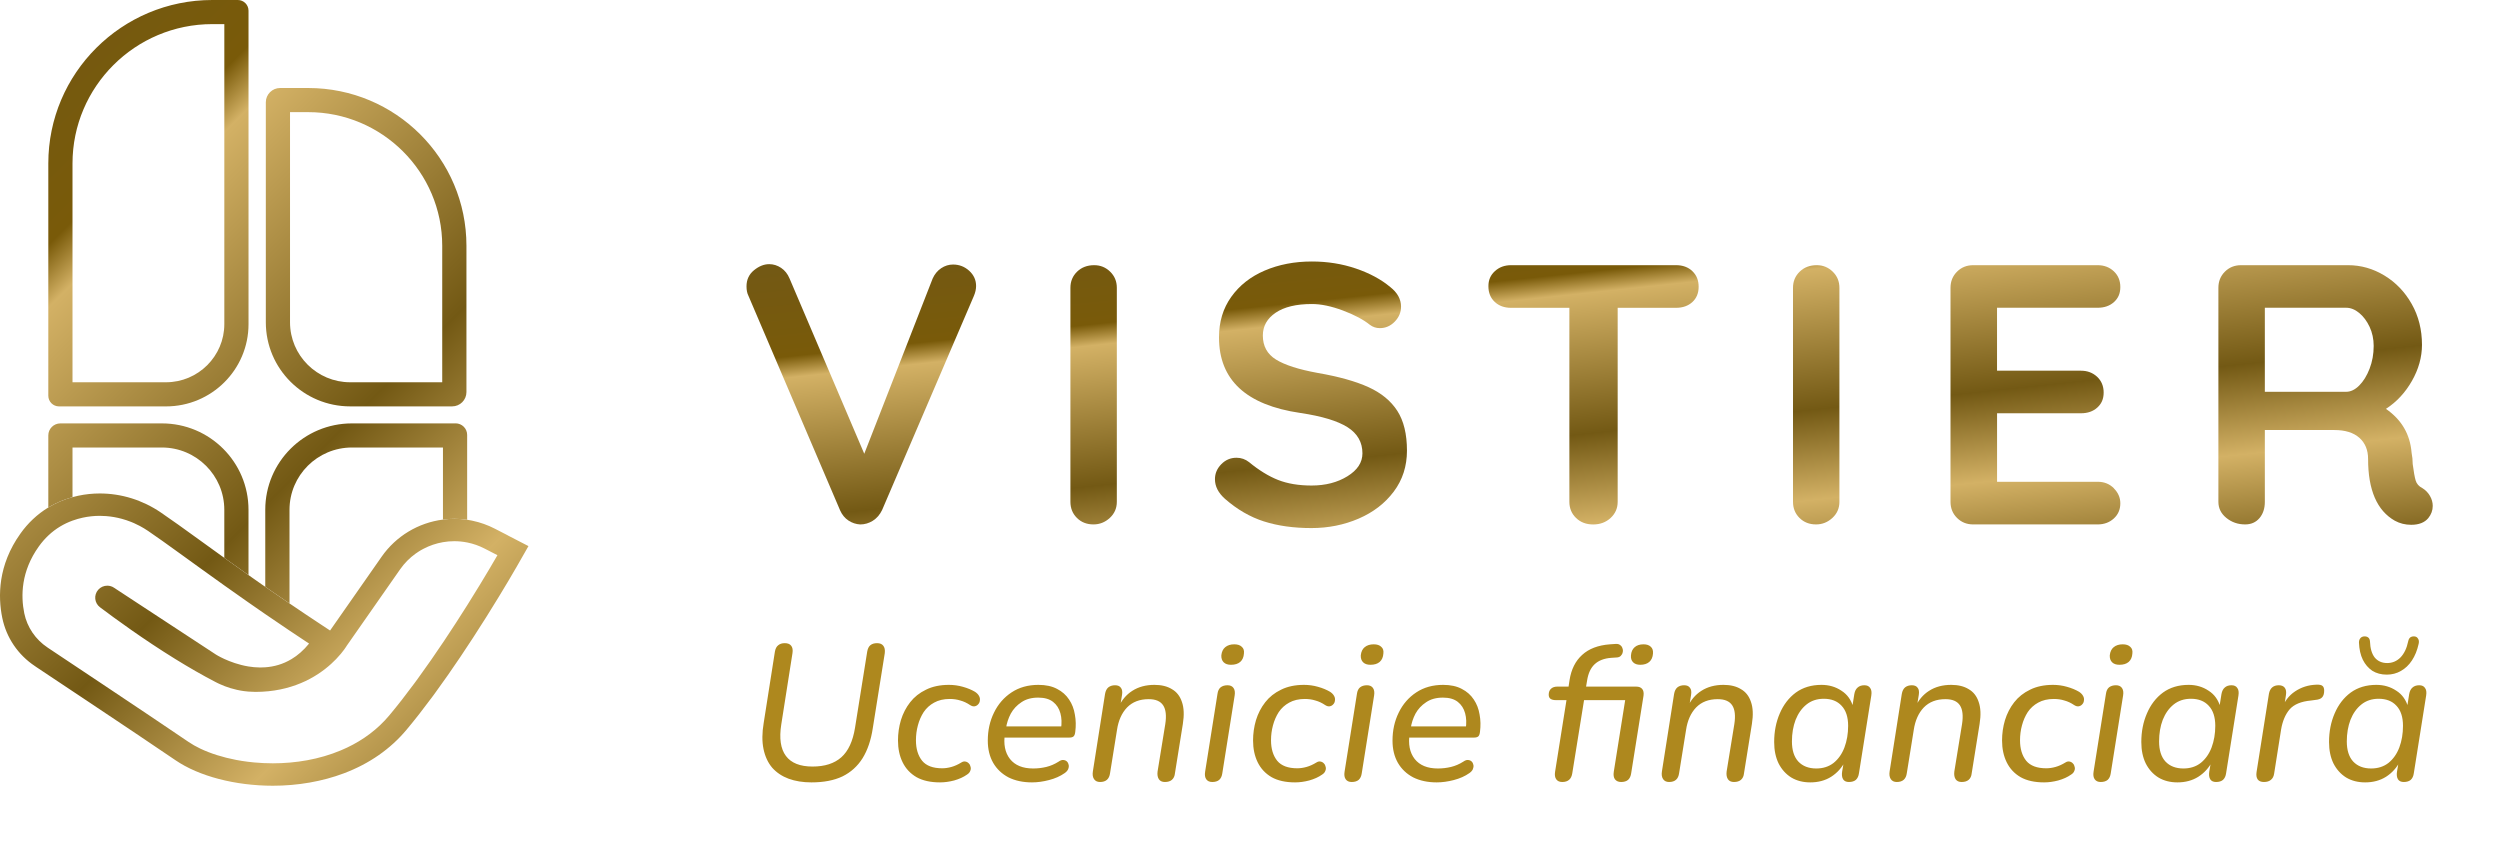 <svg xmlns="http://www.w3.org/2000/svg" width="1422" height="480" viewBox="0 0 1422 480" fill="none"><path d="M127.595 13.716V184.352C127.595 202.595 112.707 217.434 94.403 217.434H41.241V92.975C41.241 49.276 76.907 13.716 120.763 13.716H127.595ZM135.26 0H120.763C69.242 0 27.479 41.625 27.479 92.975V225.085C27.479 228.441 30.209 231.162 33.576 231.162H94.403C120.335 231.162 141.357 210.21 141.357 184.364V6.077C141.357 2.721 138.627 0 135.26 0Z" fill="url(#paint0_linear_580_5453)"></path><path d="M175.272 63.785C217.329 63.785 251.538 97.893 251.538 139.798V217.434H199.184C180.317 217.434 164.963 202.131 164.963 183.326V63.785H175.272ZM175.272 50.057H159.343C154.85 50.057 151.201 53.693 151.201 58.172V183.314C151.201 209.734 172.689 231.15 199.197 231.15H257.17C261.664 231.15 265.312 227.514 265.312 223.035V139.798C265.312 90.242 225.006 50.057 175.272 50.057Z" fill="url(#paint1_linear_580_5453)"></path><path d="M92.076 240.827H34.323C30.552 240.827 27.479 243.89 27.479 247.649V288.651C31.703 286.088 36.294 284.111 41.241 282.769V254.543H92.064C111.654 254.543 127.583 270.42 127.583 289.945V317.304C131.905 320.403 136.497 323.686 141.345 327.103V289.945C141.345 262.817 119.294 240.827 92.076 240.827Z" fill="url(#paint2_linear_580_5453)"></path><path d="M259.105 240.827H200.164C172.946 240.827 150.883 262.817 150.883 289.945V333.778C152.254 334.73 153.638 335.682 155.058 336.658C155.731 337.134 156.393 337.585 157.078 338.049L158.156 338.781C160.372 340.294 162.527 341.783 164.669 343.235V289.945C164.669 270.42 180.611 254.543 200.188 254.543H251.955V295.534C254.085 295.253 256.24 295.106 258.419 295.106C260.856 295.106 263.304 295.277 265.717 295.631V247.368C265.717 243.744 262.766 240.803 259.129 240.803L259.105 240.827Z" fill="url(#paint3_linear_580_5453)"></path><path d="M288.82 304.503L281.499 300.732C277.446 298.645 273.136 297.108 268.692 296.18C268.41 296.107 268.153 296.058 267.92 296.022C267.186 295.887 266.451 295.753 265.692 295.643C263.28 295.289 260.831 295.119 258.395 295.119C256.215 295.119 254.06 295.253 251.93 295.546C237.96 297.34 225.263 304.93 217.109 316.608L187.749 358.635L182.876 355.426C176.974 351.546 170.987 347.531 164.669 343.235C162.527 341.783 160.372 340.294 158.156 338.781L157.078 338.049C156.393 337.585 155.731 337.134 155.058 336.658C153.638 335.682 152.254 334.73 150.883 333.778C150.148 333.265 149.401 332.753 148.679 332.253C146.181 330.507 143.733 328.787 141.345 327.103C136.497 323.686 131.905 320.403 127.583 317.304C122.6 313.728 118.009 310.409 113.846 307.395C104.602 300.72 97.305 295.436 91.452 291.482C81.045 284.416 69.046 280.682 56.754 280.682C52.615 280.682 48.477 281.122 44.449 281.988C43.359 282.22 42.282 282.476 41.228 282.781C36.282 284.124 31.691 286.088 27.467 288.663C24.32 290.567 21.394 292.812 18.676 295.375C16.117 297.791 13.766 300.488 11.684 303.417C-1.306 321.55 -1.147 339.501 1.277 351.375C3.591 362.662 10.191 372.437 19.9 378.893C20.023 378.966 20.12 379.039 20.206 379.1L20.292 379.161L20.365 379.222C28.177 384.408 39.661 392.06 51.085 399.687C66.842 410.193 88.085 424.41 99.912 432.476C113.172 441.519 133.828 446.925 155.168 446.925C169.383 446.925 183.353 444.484 195.572 439.871C210.044 434.416 222.055 426.057 231.25 415.062C236.013 409.376 240.972 403.018 246.041 396.16C246.653 395.33 247.265 394.488 247.877 393.646C256.938 381.223 266.537 366.958 276.417 351.253C276.54 351.045 276.675 350.85 276.797 350.655C287.021 334.364 293.742 322.624 294.012 322.136L300.586 310.617L288.771 304.515L288.82 304.503ZM265.912 344.004C265.839 344.126 265.778 344.224 265.692 344.346C257.844 356.817 247.975 371.851 237.556 386.141C236.956 386.959 236.356 387.776 235.756 388.594C231.042 394.988 226.231 401.175 221.456 406.886C214.734 414.928 206.469 420.932 197.421 425.228C196.246 425.801 195.046 426.326 193.834 426.826C181.566 431.976 168.085 434.172 155.18 434.172C151.556 434.172 147.969 434.002 144.479 433.672C143.316 433.55 142.165 433.428 141.027 433.294C139.888 433.147 138.75 432.989 137.648 432.818C136.521 432.647 135.419 432.44 134.33 432.244C126.677 430.78 119.711 428.571 113.907 425.801C112.67 425.203 111.483 424.581 110.356 423.946C109.23 423.312 108.165 422.641 107.161 421.957C96.043 414.379 76.246 401.127 58.223 389.094C46.126 381.016 34.825 373.487 27.479 368.605C27.32 368.496 27.16 368.386 27.014 368.288C20.231 363.773 15.443 356.793 13.803 348.824C11.783 338.903 11.954 324.955 22.092 310.8C23.769 308.444 25.581 306.394 27.467 304.613C31.752 300.549 36.478 297.864 41.228 296.131C43.2 295.411 45.171 294.862 47.13 294.435C50.326 293.752 53.546 293.41 56.741 293.41C57.966 293.41 59.166 293.459 60.378 293.557C63.402 293.788 66.401 294.313 69.34 295.119C71.091 295.595 72.829 296.18 74.531 296.851C75.094 297.071 75.658 297.315 76.221 297.559C77.335 298.047 78.437 298.584 79.514 299.158C81.143 300.024 82.722 300.976 84.253 302.013C93.925 308.566 108.508 319.415 127.571 332.985C131.93 336.084 136.521 339.33 141.333 342.686C143.427 344.15 145.557 345.627 147.736 347.128C148.765 347.848 149.806 348.556 150.858 349.288C155.278 352.327 159.87 355.438 164.62 358.635C168.245 361.064 171.979 363.541 175.799 366.067C172.652 369.936 169.297 372.815 165.845 374.878C160.898 377.867 155.768 379.222 150.846 379.564C149.94 379.637 149.034 379.661 148.128 379.661H147.749C145.52 379.637 143.378 379.429 141.321 379.088C135.725 378.173 130.877 376.33 127.559 374.805C124.62 373.45 122.869 372.339 122.869 372.339L64.896 334.327C63.72 333.522 62.373 333.131 61.027 333.131C59.104 333.131 57.207 333.924 55.86 335.462C53.24 338.452 53.693 343.016 56.876 345.407C65.165 351.655 81.412 363.553 99.729 374.866C107.173 379.466 114.972 383.993 122.71 387.996C123.102 388.203 123.494 388.399 123.886 388.582C124.228 388.753 124.584 388.911 124.926 389.07C126.91 389.985 128.967 390.766 131.048 391.401C132.309 391.779 133.57 392.121 134.856 392.401C136.129 392.682 137.427 392.926 138.725 393.097C139.594 393.219 140.451 393.317 141.333 393.378C142.643 393.487 143.965 393.548 145.288 393.548H145.349C155.536 393.548 164.069 391.51 171.085 388.582C172.909 387.825 174.648 387.008 176.264 386.129C182.876 382.602 187.798 378.404 191.214 374.853C195.328 370.594 197.225 367.3 197.225 367.3L227.565 323.869C230.051 320.306 233.05 317.304 236.417 314.888C237.03 314.448 237.654 314.021 238.291 313.631C238.609 313.423 238.927 313.228 239.246 313.045C239.784 312.728 240.323 312.423 240.874 312.154C244.339 310.336 248.073 309.067 251.918 308.396C254.036 308.017 256.203 307.834 258.383 307.834C260.819 307.834 263.268 308.066 265.692 308.554C265.765 308.554 265.839 308.579 265.912 308.591C269.23 309.262 272.487 310.409 275.622 312.02L282.943 315.791C282.943 315.791 276.173 327.664 265.925 343.98L265.912 344.004Z" fill="url(#paint4_linear_580_5453)"></path><path d="M551.285 154.02C553.896 156.408 555.201 159.282 555.201 162.66C555.201 164.486 554.772 166.388 553.935 168.35L501.743 290.094C500.477 292.754 498.704 294.793 496.464 296.21C494.204 297.608 491.808 298.308 489.275 298.308C486.879 298.172 484.658 297.434 482.612 296.094C480.567 294.754 478.989 292.832 477.859 290.308L425.667 168.155C424.966 166.757 424.615 164.99 424.615 162.893C424.615 159.107 426.018 156.039 428.843 153.729C431.668 151.418 434.551 150.253 437.512 150.253C439.908 150.253 442.168 150.952 444.272 152.35C446.376 153.748 448.013 155.787 449.123 158.466L491.593 258.095L530.479 158.466C531.609 155.942 533.226 153.981 535.33 152.564C537.434 151.165 539.693 150.466 542.09 150.466C545.616 150.466 548.674 151.651 551.285 154.02Z" fill="url(#paint5_linear_580_5453)"></path><path d="M631.257 294.599C628.588 297.065 625.471 298.288 621.965 298.288C618.166 298.288 615.029 297.065 612.555 294.599C610.081 292.152 608.853 289.084 608.853 285.434V163.689C608.853 160.039 610.12 156.991 612.652 154.525C615.185 152.078 618.419 150.835 622.374 150.835C625.9 150.835 628.919 152.059 631.452 154.525C633.985 156.991 635.251 160.039 635.251 163.689V285.434C635.251 289.084 633.926 292.133 631.257 294.599Z" fill="url(#paint6_linear_580_5453)"></path><path d="M718.964 296.599C711.074 294.075 703.671 289.783 696.774 283.745C692.975 280.366 691.066 276.658 691.066 272.58C691.066 269.357 692.254 266.502 694.651 264.056C697.047 261.609 699.93 260.367 703.32 260.367C705.989 260.367 708.385 261.202 710.509 262.891C716.139 267.532 721.633 270.891 726.99 273.007C732.348 275.104 738.679 276.172 746.004 276.172C753.894 276.172 760.693 274.425 766.402 270.91C772.11 267.396 774.954 263.046 774.954 257.862C774.954 251.551 772.129 246.6 766.499 243.008C760.869 239.435 751.927 236.717 739.653 234.892C708.794 230.406 693.365 216.077 693.365 191.922C693.365 183.068 695.683 175.378 700.339 168.854C704.995 162.33 711.327 157.34 719.353 153.903C727.38 150.466 736.322 148.738 746.199 148.738C755.083 148.738 763.421 150.078 771.233 152.738C779.045 155.398 785.572 158.913 790.773 163.262C794.864 166.485 796.91 170.214 796.91 174.427C796.91 177.65 795.702 180.504 793.325 182.951C790.929 185.417 788.104 186.64 784.87 186.64C782.766 186.64 780.857 186.019 779.162 184.738C775.499 181.786 770.395 179.087 763.849 176.621C757.304 174.175 751.42 172.932 746.199 172.932C737.315 172.932 730.458 174.582 725.587 177.883C720.737 181.184 718.301 185.495 718.301 190.834C718.301 196.873 720.795 201.436 725.802 204.523C730.809 207.611 738.66 210.135 749.355 212.096C761.473 214.193 771.155 216.911 778.402 220.212C785.649 223.513 791.124 227.999 794.786 233.688C798.449 239.377 800.28 246.93 800.28 256.328C800.28 265.182 797.787 272.93 792.78 279.609C787.773 286.288 781.13 291.395 772.811 294.987C764.492 298.56 755.55 300.366 745.965 300.366C735.815 300.366 726.815 299.104 718.925 296.579L718.964 296.599Z" fill="url(#paint7_linear_580_5453)"></path><path d="M962.601 154.233C964.998 156.486 966.186 159.437 966.186 163.088C966.186 166.738 964.978 169.65 962.601 171.825C960.205 174 957.108 175.087 953.309 175.087H920.131V285.453C920.131 289.104 918.787 292.152 916.118 294.618C913.449 297.084 910.137 298.308 906.183 298.308C902.228 298.308 898.994 297.084 896.461 294.618C893.929 292.172 892.662 289.104 892.662 285.453V175.087H859.485C855.686 175.087 852.588 173.961 850.192 171.709C847.796 169.456 846.608 166.524 846.608 162.854C846.608 159.185 847.835 156.466 850.309 154.214C852.764 151.962 855.842 150.835 859.504 150.835H953.328C957.127 150.835 960.225 151.962 962.621 154.214L962.601 154.233Z" fill="url(#paint8_linear_580_5453)"></path><path d="M1042.26 294.599C1039.59 297.065 1036.48 298.288 1032.97 298.288C1029.17 298.288 1026.03 297.065 1023.56 294.599C1021.09 292.152 1019.86 289.084 1019.86 285.434V163.689C1019.86 160.039 1021.12 156.991 1023.66 154.525C1026.19 152.078 1029.42 150.835 1033.38 150.835C1036.9 150.835 1039.92 152.059 1042.46 154.525C1044.99 156.991 1046.26 160.039 1046.26 163.689V285.434C1046.26 289.084 1044.93 292.133 1042.26 294.599Z" fill="url(#paint9_linear_580_5453)"></path><path d="M1202.34 277.745C1204.8 280.211 1206.04 283.046 1206.04 286.269C1206.04 289.783 1204.82 292.657 1202.34 294.91C1199.87 297.162 1196.81 298.288 1193.15 298.288H1122.35C1118.69 298.288 1115.63 297.065 1113.16 294.599C1110.68 292.152 1109.45 289.084 1109.45 285.434V163.689C1109.45 160.039 1110.68 156.991 1113.16 154.525C1115.63 152.059 1118.69 150.835 1122.35 150.835H1193.15C1196.81 150.835 1199.87 152 1202.34 154.311C1204.8 156.622 1206.04 159.612 1206.04 163.262C1206.04 166.913 1204.84 169.612 1202.46 171.786C1200.06 173.961 1196.97 175.048 1193.17 175.048H1135.91V210.853H1183.66C1187.32 210.853 1190.38 212.018 1192.86 214.329C1195.31 216.64 1196.56 219.63 1196.56 223.28C1196.56 226.931 1195.35 229.63 1192.97 231.804C1190.58 233.979 1187.48 235.066 1183.68 235.066H1135.93V274.036H1193.19C1196.85 274.036 1199.91 275.26 1202.38 277.726L1202.34 277.745Z" fill="url(#paint10_linear_580_5453)"></path><path d="M1382.16 282.075C1383.21 283.9 1383.74 285.803 1383.74 287.764C1383.74 290.288 1382.9 292.599 1381.2 294.715C1379.1 297.24 1375.85 298.502 1371.48 298.502C1368.09 298.502 1365 297.725 1362.19 296.191C1352.04 290.444 1346.97 278.716 1346.97 261.027C1346.97 255.978 1345.32 251.979 1342.01 249.027C1338.69 246.076 1333.94 244.6 1327.75 244.6H1288.24V285.453C1288.24 289.24 1287.2 292.327 1285.18 294.715C1283.13 297.104 1280.43 298.288 1277.04 298.288C1272.94 298.288 1269.4 297.065 1266.36 294.599C1263.32 292.152 1261.82 289.084 1261.82 285.434V163.689C1261.82 160.039 1263.05 156.991 1265.52 154.525C1268 152.059 1271.05 150.835 1274.72 150.835H1335.58C1342.9 150.835 1349.8 152.796 1356.29 156.738C1362.77 160.68 1367.94 166.078 1371.81 172.951C1375.69 179.825 1377.62 187.553 1377.62 196.116C1377.62 203.145 1375.71 209.98 1371.91 216.659C1368.11 223.339 1363.18 228.639 1357.12 232.562C1366.01 238.736 1370.86 247.027 1371.7 257.415C1372.13 259.668 1372.34 261.842 1372.34 263.939C1372.9 268.289 1373.47 271.415 1374.03 273.318C1374.6 275.221 1375.87 276.658 1377.83 277.628C1379.66 278.755 1381.11 280.25 1382.16 282.075ZM1341.91 219.3C1344.31 216.911 1346.27 213.727 1347.83 209.708C1349.37 205.708 1350.15 201.397 1350.15 196.757C1350.15 192.834 1349.37 189.203 1347.83 185.903C1346.27 182.602 1344.31 179.98 1341.91 178C1339.51 176.039 1337.06 175.048 1334.51 175.048H1288.24V222.853H1334.51C1337.04 222.853 1339.51 221.688 1341.91 219.3Z" fill="url(#paint11_linear_580_5453)"></path><path d="M461.52 445.02C456.687 445.02 452.367 444.324 448.559 442.933C444.825 441.542 441.713 439.455 439.223 436.672C436.807 433.817 435.159 430.265 434.281 426.018C433.402 421.771 433.439 416.829 434.391 411.191L440.761 370.661C441.054 368.977 441.676 367.769 442.628 367.037C443.58 366.231 444.825 365.829 446.363 365.829C448.047 365.829 449.255 366.305 449.987 367.257C450.793 368.208 451.049 369.636 450.756 371.54L444.386 412.069C443.141 419.977 444.019 425.945 447.022 429.972C450.024 434 455.076 436.013 462.179 436.013C469.135 436.013 474.59 434.256 478.544 430.741C482.498 427.226 485.098 421.625 486.342 413.936L493.262 370.661C493.555 368.977 494.141 367.769 495.019 367.037C495.971 366.231 497.253 365.829 498.864 365.829C500.475 365.829 501.646 366.305 502.378 367.257C503.184 368.208 503.477 369.636 503.257 371.54L496.447 414.156C495.422 420.966 493.482 426.677 490.626 431.29C487.77 435.83 483.963 439.272 479.203 441.615C474.444 443.885 468.549 445.02 461.52 445.02ZM534.719 445.02C529.3 445.02 524.834 444.031 521.319 442.054C517.804 440.004 515.168 437.185 513.411 433.597C511.653 430.009 510.775 425.872 510.775 421.186C510.775 417.232 511.324 413.387 512.422 409.653C513.594 405.845 515.351 402.44 517.694 399.438C520.038 396.436 523.04 394.056 526.701 392.299C530.362 390.468 534.719 389.553 539.771 389.553C542.48 389.553 545.117 389.919 547.679 390.651C550.315 391.384 552.622 392.336 554.599 393.507C555.697 394.239 556.466 395.045 556.905 395.924C557.345 396.729 557.491 397.571 557.345 398.45C557.272 399.328 556.942 400.061 556.356 400.646C555.844 401.232 555.185 401.598 554.379 401.745C553.647 401.891 552.805 401.672 551.853 401.086C550.022 399.841 548.155 398.962 546.251 398.45C544.421 397.864 542.407 397.571 540.211 397.571C536.769 397.571 533.804 398.267 531.314 399.658C528.898 400.976 526.921 402.77 525.383 405.04C523.918 407.31 522.82 409.836 522.088 412.618C521.356 415.328 520.989 418.147 520.989 421.076C520.989 425.908 522.161 429.789 524.504 432.718C526.847 435.574 530.655 437.002 535.927 437.002C537.611 437.002 539.368 436.746 541.199 436.233C543.03 435.72 544.897 434.878 546.801 433.707C547.606 433.194 548.375 433.011 549.107 433.158C549.913 433.304 550.572 433.67 551.084 434.256C551.597 434.768 551.926 435.428 552.073 436.233C552.292 436.965 552.219 437.734 551.853 438.54C551.56 439.345 550.938 440.041 549.986 440.626C548.009 442.018 545.592 443.116 542.737 443.921C539.954 444.654 537.282 445.02 534.719 445.02ZM587.009 445.02C581.883 445.02 577.417 444.068 573.609 442.164C569.875 440.187 566.982 437.441 564.932 433.926C562.882 430.338 561.857 426.128 561.857 421.295C561.857 415.438 563.028 410.129 565.371 405.369C567.714 400.537 571.046 396.692 575.366 393.837C579.686 390.981 584.776 389.553 590.633 389.553C594.88 389.553 598.432 390.322 601.287 391.86C604.143 393.324 606.413 395.338 608.097 397.901C609.781 400.39 610.88 403.246 611.392 406.468C611.978 409.616 612.051 412.875 611.612 416.243C611.465 417.561 611.136 418.44 610.623 418.879C610.111 419.318 609.305 419.538 608.207 419.538H569.655L570.534 413.168H605.461L603.484 414.705C603.997 411.337 603.887 408.335 603.155 405.699C602.422 402.99 601.031 400.829 598.981 399.219C596.931 397.608 594.111 396.802 590.524 396.802C586.716 396.802 583.531 397.681 580.968 399.438C578.405 401.122 576.391 403.282 574.927 405.919C573.536 408.555 572.62 411.374 572.181 414.376L571.632 417.122C570.68 423.199 571.632 428.069 574.488 431.73C577.343 435.318 581.737 437.112 587.668 437.112C590.231 437.112 592.72 436.819 595.137 436.233C597.553 435.647 599.86 434.659 602.056 433.267C603.081 432.535 603.997 432.206 604.802 432.279C605.681 432.352 606.376 432.645 606.889 433.158C607.402 433.67 607.731 434.329 607.877 435.135C608.024 435.867 607.914 436.672 607.548 437.551C607.182 438.356 606.523 439.089 605.571 439.748C603.081 441.505 600.116 442.823 596.674 443.702C593.306 444.58 590.084 445.02 587.009 445.02ZM625.69 444.8C624.153 444.8 623.018 444.251 622.286 443.153C621.553 442.054 621.334 440.59 621.627 438.759L628.546 394.715C628.839 393.031 629.461 391.786 630.413 390.981C631.439 390.175 632.72 389.773 634.258 389.773C635.795 389.773 636.894 390.249 637.553 391.201C638.285 392.079 638.505 393.434 638.212 395.265L636.784 403.941L636.125 402.404C637.955 398.303 640.591 395.155 644.033 392.958C647.548 390.688 651.758 389.553 656.664 389.553C660.618 389.553 663.913 390.359 666.549 391.969C669.258 393.507 671.162 395.924 672.261 399.219C673.432 402.514 673.615 406.687 672.81 411.74L668.306 439.858C668.16 441.468 667.574 442.713 666.549 443.592C665.597 444.397 664.279 444.8 662.595 444.8C661.057 444.8 659.922 444.288 659.19 443.262C658.458 442.164 658.202 440.7 658.421 438.869L662.815 411.85C663.547 407.09 663.144 403.539 661.607 401.196C660.069 398.852 657.323 397.681 653.369 397.681C648.243 397.681 644.143 399.255 641.067 402.404C638.065 405.552 636.161 409.799 635.356 415.145L631.402 439.748C630.963 443.116 629.059 444.8 625.69 444.8ZM689.534 444.8C687.996 444.8 686.861 444.288 686.129 443.262C685.397 442.237 685.177 440.809 685.47 438.979L692.499 394.715C692.719 393.031 693.305 391.786 694.257 390.981C695.282 390.175 696.6 389.773 698.211 389.773C699.748 389.773 700.883 390.285 701.616 391.31C702.348 392.336 702.568 393.763 702.275 395.594L695.245 439.858C695.026 441.468 694.44 442.713 693.488 443.592C692.536 444.397 691.218 444.8 689.534 444.8ZM700.188 378.13C698.357 378.13 696.966 377.654 696.014 376.702C695.062 375.75 694.623 374.432 694.696 372.748C694.916 370.698 695.648 369.16 696.893 368.135C698.211 367.037 699.931 366.488 702.055 366.488C703.959 366.488 705.387 366.964 706.339 367.916C707.364 368.794 707.766 370.076 707.547 371.76C707.4 373.81 706.705 375.384 705.46 376.483C704.215 377.581 702.458 378.13 700.188 378.13ZM736.686 445.02C731.268 445.02 726.801 444.031 723.287 442.054C719.772 440.004 717.136 437.185 715.378 433.597C713.621 430.009 712.742 425.872 712.742 421.186C712.742 417.232 713.292 413.387 714.39 409.653C715.562 405.845 717.319 402.44 719.662 399.438C722.005 396.436 725.007 394.056 728.669 392.299C732.33 390.468 736.686 389.553 741.739 389.553C744.448 389.553 747.084 389.919 749.647 390.651C752.283 391.384 754.59 392.336 756.567 393.507C757.665 394.239 758.434 395.045 758.873 395.924C759.312 396.729 759.459 397.571 759.312 398.45C759.239 399.328 758.91 400.061 758.324 400.646C757.811 401.232 757.152 401.598 756.347 401.745C755.615 401.891 754.773 401.672 753.821 401.086C751.99 399.841 750.123 398.962 748.219 398.45C746.389 397.864 744.375 397.571 742.178 397.571C738.737 397.571 735.771 398.267 733.282 399.658C730.865 400.976 728.888 402.77 727.35 405.04C725.886 407.31 724.788 409.836 724.055 412.618C723.323 415.328 722.957 418.147 722.957 421.076C722.957 425.908 724.129 429.789 726.472 432.718C728.815 435.574 732.623 437.002 737.895 437.002C739.579 437.002 741.336 436.746 743.167 436.233C744.997 435.72 746.865 434.878 748.768 433.707C749.574 433.194 750.343 433.011 751.075 433.158C751.88 433.304 752.539 433.67 753.052 434.256C753.564 434.768 753.894 435.428 754.04 436.233C754.26 436.965 754.187 437.734 753.821 438.54C753.528 439.345 752.905 440.041 751.954 440.626C749.976 442.018 747.56 443.116 744.704 443.921C741.922 444.654 739.249 445.02 736.686 445.02ZM768.851 444.8C767.313 444.8 766.178 444.288 765.446 443.262C764.714 442.237 764.494 440.809 764.787 438.979L771.816 394.715C772.036 393.031 772.622 391.786 773.574 390.981C774.599 390.175 775.917 389.773 777.528 389.773C779.066 389.773 780.201 390.285 780.933 391.31C781.665 392.336 781.885 393.763 781.592 395.594L774.562 439.858C774.343 441.468 773.757 442.713 772.805 443.592C771.853 444.397 770.535 444.8 768.851 444.8ZM779.505 378.13C777.674 378.13 776.283 377.654 775.331 376.702C774.379 375.75 773.94 374.432 774.013 372.748C774.233 370.698 774.965 369.16 776.21 368.135C777.528 367.037 779.249 366.488 781.372 366.488C783.276 366.488 784.704 366.964 785.656 367.916C786.681 368.794 787.084 370.076 786.864 371.76C786.717 373.81 786.022 375.384 784.777 376.483C783.532 377.581 781.775 378.13 779.505 378.13ZM817.212 445.02C812.086 445.02 807.62 444.068 803.812 442.164C800.078 440.187 797.185 437.441 795.135 433.926C793.085 430.338 792.06 426.128 792.06 421.295C792.06 415.438 793.231 410.129 795.574 405.369C797.917 400.537 801.249 396.692 805.569 393.837C809.889 390.981 814.979 389.553 820.836 389.553C825.083 389.553 828.635 390.322 831.49 391.86C834.346 393.324 836.616 395.338 838.3 397.901C839.984 400.39 841.083 403.246 841.595 406.468C842.181 409.616 842.254 412.875 841.815 416.243C841.668 417.561 841.339 418.44 840.826 418.879C840.314 419.318 839.508 419.538 838.41 419.538H799.858L800.737 413.168H835.664L833.687 414.705C834.2 411.337 834.09 408.335 833.358 405.699C832.625 402.99 831.234 400.829 829.184 399.219C827.134 397.608 824.314 396.802 820.727 396.802C816.919 396.802 813.734 397.681 811.171 399.438C808.608 401.122 806.594 403.282 805.13 405.919C803.739 408.555 802.823 411.374 802.384 414.376L801.835 417.122C800.883 423.199 801.835 428.069 804.691 431.73C807.546 435.318 811.94 437.112 817.871 437.112C820.434 437.112 822.923 436.819 825.34 436.233C827.756 435.647 830.063 434.659 832.259 433.267C833.284 432.535 834.2 432.206 835.005 432.279C835.884 432.352 836.579 432.645 837.092 433.158C837.605 433.67 837.934 434.329 838.08 435.135C838.227 435.867 838.117 436.672 837.751 437.551C837.385 438.356 836.726 439.089 835.774 439.748C833.284 441.505 830.319 442.823 826.877 443.702C823.509 444.58 820.287 445.02 817.212 445.02ZM888.596 444.8C887.058 444.8 885.923 444.288 885.191 443.262C884.459 442.237 884.239 440.809 884.532 438.979L891.012 398.23H884.971C883.653 398.23 882.628 397.974 881.896 397.461C881.237 396.949 880.908 396.18 880.908 395.155C880.908 393.69 881.347 392.555 882.226 391.75C883.104 390.944 884.276 390.542 885.74 390.542H893.429L892.001 391.86L892.77 386.807C893.722 380.73 896.101 375.97 899.909 372.529C903.717 369.014 908.989 367 915.725 366.488L919.02 366.268C920.119 366.195 920.961 366.415 921.546 366.927C922.205 367.366 922.645 367.989 922.864 368.794C923.157 369.527 923.194 370.295 922.974 371.101C922.828 371.833 922.462 372.492 921.876 373.078C921.363 373.59 920.668 373.883 919.789 373.957L916.494 374.176C912.467 374.469 909.318 375.677 907.048 377.801C904.852 379.851 903.424 382.89 902.765 386.917L901.996 391.53L901.227 390.542H930.663C932.2 390.542 933.335 390.981 934.068 391.86C934.8 392.738 935.056 394.02 934.836 395.704L927.807 439.858C927.587 441.468 927.002 442.713 926.05 443.592C925.098 444.397 923.78 444.8 922.096 444.8C920.558 444.8 919.386 444.288 918.581 443.262C917.849 442.237 917.629 440.809 917.922 438.979L924.402 398.23H901.007L894.307 439.858C893.795 443.153 891.891 444.8 888.596 444.8ZM932.969 378.13C931.212 378.13 929.857 377.654 928.905 376.702C927.954 375.75 927.551 374.432 927.697 372.748C927.844 370.771 928.539 369.234 929.784 368.135C931.029 367.037 932.713 366.488 934.836 366.488C936.667 366.488 938.058 366.964 939.01 367.916C939.962 368.794 940.365 370.076 940.218 371.76C940.072 373.81 939.376 375.384 938.132 376.483C936.887 377.581 935.166 378.13 932.969 378.13ZM949.369 444.8C947.831 444.8 946.696 444.251 945.964 443.153C945.232 442.054 945.012 440.59 945.305 438.759L952.225 394.715C952.518 393.031 953.14 391.786 954.092 390.981C955.117 390.175 956.398 389.773 957.936 389.773C959.474 389.773 960.572 390.249 961.231 391.201C961.963 392.079 962.183 393.434 961.89 395.265L960.462 403.941L959.803 402.404C961.634 398.303 964.27 395.155 967.711 392.958C971.226 390.688 975.437 389.553 980.342 389.553C984.297 389.553 987.592 390.359 990.228 391.969C992.937 393.507 994.841 395.924 995.939 399.219C997.111 402.514 997.294 406.687 996.488 411.74L991.985 439.858C991.839 441.468 991.253 442.713 990.228 443.592C989.276 444.397 987.958 444.8 986.274 444.8C984.736 444.8 983.601 444.288 982.869 443.262C982.136 442.164 981.88 440.7 982.1 438.869L986.493 411.85C987.225 407.09 986.823 403.539 985.285 401.196C983.747 398.852 981.001 397.681 977.047 397.681C971.922 397.681 967.821 399.255 964.746 402.404C961.744 405.552 959.84 409.799 959.034 415.145L955.08 439.748C954.641 443.116 952.737 444.8 949.369 444.8ZM1029.69 445.02C1025.59 445.02 1022 444.104 1018.92 442.274C1015.85 440.37 1013.43 437.697 1011.67 434.256C1009.99 430.814 1009.15 426.751 1009.15 422.064C1009.15 416.133 1010.21 410.715 1012.33 405.809C1014.46 400.829 1017.5 396.875 1021.45 393.946C1025.48 391.018 1030.35 389.553 1036.06 389.553C1040.3 389.553 1044.08 390.651 1047.37 392.848C1050.74 394.972 1053.01 398.157 1054.18 402.404L1053.3 403.832L1054.73 394.825C1055.02 393.141 1055.65 391.896 1056.6 391.091C1057.55 390.212 1058.83 389.773 1060.44 389.773C1061.98 389.773 1063.08 390.285 1063.74 391.31C1064.47 392.262 1064.69 393.69 1064.4 395.594L1057.37 439.858C1057.15 441.468 1056.56 442.713 1055.61 443.592C1054.66 444.397 1053.34 444.8 1051.65 444.8C1050.12 444.8 1049.02 444.288 1048.36 443.262C1047.7 442.164 1047.52 440.7 1047.81 438.869L1049.13 431.071L1049.57 432.938C1047.66 436.672 1044.99 439.638 1041.55 441.835C1038.18 443.958 1034.23 445.02 1029.69 445.02ZM1033.09 437.112C1036.97 437.112 1040.27 436.05 1042.98 433.926C1045.69 431.73 1047.74 428.801 1049.13 425.14C1050.52 421.405 1051.22 417.305 1051.22 412.838C1051.22 407.859 1049.97 404.051 1047.48 401.415C1045.06 398.779 1041.7 397.461 1037.38 397.461C1033.5 397.461 1030.2 398.56 1027.49 400.756C1024.85 402.88 1022.8 405.772 1021.34 409.433C1019.95 413.094 1019.25 417.195 1019.25 421.735C1019.25 426.714 1020.46 430.522 1022.88 433.158C1025.37 435.794 1028.77 437.112 1033.09 437.112ZM1078.88 444.8C1077.35 444.8 1076.21 444.251 1075.48 443.153C1074.75 442.054 1074.53 440.59 1074.82 438.759L1081.74 394.715C1082.03 393.031 1082.66 391.786 1083.61 390.981C1084.63 390.175 1085.91 389.773 1087.45 389.773C1088.99 389.773 1090.09 390.249 1090.75 391.201C1091.48 392.079 1091.7 393.434 1091.41 395.265L1089.98 403.941L1089.32 402.404C1091.15 398.303 1093.79 395.155 1097.23 392.958C1100.74 390.688 1104.95 389.553 1109.86 389.553C1113.81 389.553 1117.11 390.359 1119.74 391.969C1122.45 393.507 1124.36 395.924 1125.45 399.219C1126.63 402.514 1126.81 406.687 1126 411.74L1121.5 439.858C1121.35 441.468 1120.77 442.713 1119.74 443.592C1118.79 444.397 1117.47 444.8 1115.79 444.8C1114.25 444.8 1113.12 444.288 1112.38 443.262C1111.65 442.164 1111.4 440.7 1111.62 438.869L1116.01 411.85C1116.74 407.09 1116.34 403.539 1114.8 401.196C1113.26 398.852 1110.52 397.681 1106.56 397.681C1101.44 397.681 1097.34 399.255 1094.26 402.404C1091.26 405.552 1089.36 409.799 1088.55 415.145L1084.6 439.748C1084.16 443.116 1082.25 444.8 1078.88 444.8ZM1162.72 445.02C1157.3 445.02 1152.83 444.031 1149.32 442.054C1145.8 440.004 1143.17 437.185 1141.41 433.597C1139.65 430.009 1138.77 425.872 1138.77 421.186C1138.77 417.232 1139.32 413.387 1140.42 409.653C1141.59 405.845 1143.35 402.44 1145.69 399.438C1148.04 396.436 1151.04 394.056 1154.7 392.299C1158.36 390.468 1162.72 389.553 1167.77 389.553C1170.48 389.553 1173.12 389.919 1175.68 390.651C1178.31 391.384 1180.62 392.336 1182.6 393.507C1183.7 394.239 1184.46 395.045 1184.9 395.924C1185.34 396.729 1185.49 397.571 1185.34 398.45C1185.27 399.328 1184.94 400.061 1184.35 400.646C1183.84 401.232 1183.18 401.598 1182.38 401.745C1181.65 401.891 1180.8 401.672 1179.85 401.086C1178.02 399.841 1176.15 398.962 1174.25 398.45C1172.42 397.864 1170.41 397.571 1168.21 397.571C1164.77 397.571 1161.8 398.267 1159.31 399.658C1156.9 400.976 1154.92 402.77 1153.38 405.04C1151.92 407.31 1150.82 409.836 1150.09 412.618C1149.35 415.328 1148.99 418.147 1148.99 421.076C1148.99 425.908 1150.16 429.789 1152.5 432.718C1154.85 435.574 1158.65 437.002 1163.93 437.002C1165.61 437.002 1167.37 436.746 1169.2 436.233C1171.03 435.72 1172.9 434.878 1174.8 433.707C1175.6 433.194 1176.37 433.011 1177.11 433.158C1177.91 433.304 1178.57 433.67 1179.08 434.256C1179.6 434.768 1179.92 435.428 1180.07 436.233C1180.29 436.965 1180.22 437.734 1179.85 438.54C1179.56 439.345 1178.94 440.041 1177.98 440.626C1176.01 442.018 1173.59 443.116 1170.74 443.921C1167.95 444.654 1165.28 445.02 1162.72 445.02ZM1194.88 444.8C1193.34 444.8 1192.21 444.288 1191.48 443.262C1190.74 442.237 1190.53 440.809 1190.82 438.979L1197.85 394.715C1198.07 393.031 1198.65 391.786 1199.6 390.981C1200.63 390.175 1201.95 389.773 1203.56 389.773C1205.1 389.773 1206.23 390.285 1206.96 391.31C1207.7 392.336 1207.92 393.763 1207.62 395.594L1200.59 439.858C1200.37 441.468 1199.79 442.713 1198.84 443.592C1197.88 444.397 1196.57 444.8 1194.88 444.8ZM1205.54 378.13C1203.71 378.13 1202.31 377.654 1201.36 376.702C1200.41 375.75 1199.97 374.432 1200.04 372.748C1200.26 370.698 1201 369.16 1202.24 368.135C1203.56 367.037 1205.28 366.488 1207.4 366.488C1209.31 366.488 1210.73 366.964 1211.69 367.916C1212.71 368.794 1213.11 370.076 1212.89 371.76C1212.75 373.81 1212.05 375.384 1210.81 376.483C1209.56 377.581 1207.81 378.13 1205.54 378.13ZM1238.52 445.02C1234.42 445.02 1230.83 444.104 1227.76 442.274C1224.68 440.37 1222.26 437.697 1220.51 434.256C1218.82 430.814 1217.98 426.751 1217.98 422.064C1217.98 416.133 1219.04 410.715 1221.17 405.809C1223.29 400.829 1226.33 396.875 1230.28 393.946C1234.31 391.018 1239.18 389.553 1244.89 389.553C1249.14 389.553 1252.91 390.651 1256.2 392.848C1259.57 394.972 1261.84 398.157 1263.01 402.404L1262.13 403.832L1263.56 394.825C1263.86 393.141 1264.48 391.896 1265.43 391.091C1266.38 390.212 1267.66 389.773 1269.27 389.773C1270.81 389.773 1271.91 390.285 1272.57 391.31C1273.3 392.262 1273.52 393.69 1273.23 395.594L1266.2 439.858C1265.98 441.468 1265.39 442.713 1264.44 443.592C1263.49 444.397 1262.17 444.8 1260.49 444.8C1258.95 444.8 1257.85 444.288 1257.19 443.262C1256.53 442.164 1256.35 440.7 1256.64 438.869L1257.96 431.071L1258.4 432.938C1256.5 436.672 1253.82 439.638 1250.38 441.835C1247.01 443.958 1243.06 445.02 1238.52 445.02ZM1241.92 437.112C1245.81 437.112 1249.1 436.05 1251.81 433.926C1254.52 431.73 1256.57 428.801 1257.96 425.14C1259.35 421.405 1260.05 417.305 1260.05 412.838C1260.05 407.859 1258.8 404.051 1256.31 401.415C1253.9 398.779 1250.53 397.461 1246.21 397.461C1242.33 397.461 1239.03 398.56 1236.32 400.756C1233.69 402.88 1231.64 405.772 1230.17 409.433C1228.78 413.094 1228.09 417.195 1228.09 421.735C1228.09 426.714 1229.29 430.522 1231.71 433.158C1234.2 435.794 1237.6 437.112 1241.92 437.112ZM1287.72 444.8C1286.11 444.8 1284.93 444.324 1284.2 443.372C1283.47 442.347 1283.25 440.919 1283.54 439.089L1290.57 394.606C1290.87 392.995 1291.49 391.786 1292.44 390.981C1293.39 390.175 1294.64 389.773 1296.17 389.773C1297.71 389.773 1298.85 390.249 1299.58 391.201C1300.31 392.153 1300.53 393.544 1300.24 395.374L1299.03 403.282H1297.82C1299.36 398.962 1301.89 395.631 1305.4 393.287C1308.99 390.871 1313.05 389.59 1317.59 389.443C1319.35 389.37 1320.52 389.626 1321.11 390.212C1321.69 390.725 1321.99 391.603 1321.99 392.848C1321.99 394.606 1321.58 395.887 1320.78 396.692C1320.04 397.498 1318.76 397.974 1316.93 398.12L1314.52 398.45C1308.88 398.962 1304.81 400.646 1302.32 403.502C1299.91 406.358 1298.3 410.165 1297.49 414.925L1293.54 439.967C1293.32 441.578 1292.7 442.786 1291.67 443.592C1290.72 444.397 1289.4 444.8 1287.72 444.8ZM1345.3 445.02C1341.2 445.02 1337.61 444.104 1334.53 442.274C1331.46 440.37 1329.04 437.697 1327.28 434.256C1325.6 430.814 1324.76 426.751 1324.76 422.064C1324.76 416.133 1325.82 410.715 1327.94 405.809C1330.07 400.829 1333.1 396.875 1337.06 393.946C1341.09 391.018 1345.95 389.553 1351.67 389.553C1355.91 389.553 1359.68 390.651 1362.98 392.848C1366.35 394.972 1368.62 398.157 1369.79 402.404L1368.91 403.832L1370.34 394.825C1370.63 393.141 1371.25 391.896 1372.21 391.091C1373.16 390.212 1374.44 389.773 1376.05 389.773C1377.59 389.773 1378.69 390.285 1379.34 391.31C1380.08 392.262 1380.3 393.69 1380 395.594L1372.97 439.858C1372.75 441.468 1372.17 442.713 1371.22 443.592C1370.26 444.397 1368.95 444.8 1367.26 444.8C1365.73 444.8 1364.63 444.288 1363.97 443.262C1363.31 442.164 1363.13 440.7 1363.42 438.869L1364.74 431.071L1365.18 432.938C1363.27 436.672 1360.6 439.638 1357.16 441.835C1353.79 443.958 1349.84 445.02 1345.3 445.02ZM1348.7 437.112C1352.58 437.112 1355.88 436.05 1358.59 433.926C1361.3 431.73 1363.35 428.801 1364.74 425.14C1366.13 421.405 1366.82 417.305 1366.82 412.838C1366.82 407.859 1365.58 404.051 1363.09 401.415C1360.67 398.779 1357.3 397.461 1352.98 397.461C1349.1 397.461 1345.81 398.56 1343.1 400.756C1340.46 402.88 1338.41 405.772 1336.95 409.433C1335.56 413.094 1334.86 417.195 1334.86 421.735C1334.86 426.714 1336.07 430.522 1338.49 433.158C1340.98 435.794 1344.38 437.112 1348.7 437.112ZM1357.6 383.732C1354.45 383.732 1351.7 383 1349.36 381.535C1347.09 379.997 1345.3 377.911 1343.98 375.275C1342.66 372.565 1341.93 369.307 1341.78 365.499C1341.78 364.547 1342 363.778 1342.44 363.193C1342.88 362.534 1343.58 362.131 1344.53 361.985C1345.55 361.911 1346.36 362.094 1346.94 362.534C1347.6 362.973 1347.97 363.742 1348.04 364.84C1348.19 368.868 1349.1 371.943 1350.79 374.066C1352.54 376.117 1354.89 377.142 1357.82 377.142C1360.75 377.142 1363.27 376.08 1365.4 373.957C1367.52 371.76 1368.98 368.684 1369.79 364.73C1370.01 363.705 1370.41 362.973 1371 362.534C1371.66 362.094 1372.43 361.911 1373.3 361.985C1374.26 362.058 1374.95 362.497 1375.39 363.303C1375.9 364.035 1376.01 365.023 1375.72 366.268C1374.91 369.929 1373.63 373.078 1371.88 375.714C1370.19 378.277 1368.1 380.254 1365.62 381.645C1363.2 383.036 1360.53 383.732 1357.6 383.732Z" fill="#AE881E"></path><defs><linearGradient id="paint0_linear_580_5453" x1="46.496" y1="-27.894" x2="424.606" y2="351.347" gradientUnits="userSpaceOnUse"><stop stop-color="#735914"></stop><stop offset="0.196" stop-color="#795A09"></stop><stop offset="0.243" stop-color="#D3B165"></stop><stop offset="0.555" stop-color="#735914"></stop><stop offset="0.755" stop-color="#D3B165"></stop><stop offset="1" stop-color="#735914"></stop></linearGradient><linearGradient id="paint1_linear_580_5453" x1="46.496" y1="-27.894" x2="424.606" y2="351.347" gradientUnits="userSpaceOnUse"><stop stop-color="#735914"></stop><stop offset="0.196" stop-color="#795A09"></stop><stop offset="0.243" stop-color="#D3B165"></stop><stop offset="0.555" stop-color="#735914"></stop><stop offset="0.755" stop-color="#D3B165"></stop><stop offset="1" stop-color="#735914"></stop></linearGradient><linearGradient id="paint2_linear_580_5453" x1="46.496" y1="-27.894" x2="424.606" y2="351.347" gradientUnits="userSpaceOnUse"><stop stop-color="#735914"></stop><stop offset="0.196" stop-color="#795A09"></stop><stop offset="0.243" stop-color="#D3B165"></stop><stop offset="0.555" stop-color="#735914"></stop><stop offset="0.755" stop-color="#D3B165"></stop><stop offset="1" stop-color="#735914"></stop></linearGradient><linearGradient id="paint3_linear_580_5453" x1="46.496" y1="-27.894" x2="424.606" y2="351.347" gradientUnits="userSpaceOnUse"><stop stop-color="#735914"></stop><stop offset="0.196" stop-color="#795A09"></stop><stop offset="0.243" stop-color="#D3B165"></stop><stop offset="0.555" stop-color="#735914"></stop><stop offset="0.755" stop-color="#D3B165"></stop><stop offset="1" stop-color="#735914"></stop></linearGradient><linearGradient id="paint4_linear_580_5453" x1="46.496" y1="-27.894" x2="424.606" y2="351.347" gradientUnits="userSpaceOnUse"><stop stop-color="#735914"></stop><stop offset="0.196" stop-color="#795A09"></stop><stop offset="0.243" stop-color="#D3B165"></stop><stop offset="0.555" stop-color="#735914"></stop><stop offset="0.755" stop-color="#D3B165"></stop><stop offset="1" stop-color="#735914"></stop></linearGradient><linearGradient id="paint5_linear_580_5453" x1="572.976" y1="139.275" x2="599.871" y2="392.986" gradientUnits="userSpaceOnUse"><stop stop-color="#735914"></stop><stop offset="0.196" stop-color="#795A09"></stop><stop offset="0.243" stop-color="#D3B165"></stop><stop offset="0.555" stop-color="#735914"></stop><stop offset="0.755" stop-color="#D3B165"></stop><stop offset="1" stop-color="#735914"></stop></linearGradient><linearGradient id="paint6_linear_580_5453" x1="572.976" y1="139.275" x2="599.871" y2="392.986" gradientUnits="userSpaceOnUse"><stop stop-color="#735914"></stop><stop offset="0.196" stop-color="#795A09"></stop><stop offset="0.243" stop-color="#D3B165"></stop><stop offset="0.555" stop-color="#735914"></stop><stop offset="0.755" stop-color="#D3B165"></stop><stop offset="1" stop-color="#735914"></stop></linearGradient><linearGradient id="paint7_linear_580_5453" x1="572.976" y1="139.275" x2="599.871" y2="392.986" gradientUnits="userSpaceOnUse"><stop stop-color="#735914"></stop><stop offset="0.196" stop-color="#795A09"></stop><stop offset="0.243" stop-color="#D3B165"></stop><stop offset="0.555" stop-color="#735914"></stop><stop offset="0.755" stop-color="#D3B165"></stop><stop offset="1" stop-color="#735914"></stop></linearGradient><linearGradient id="paint8_linear_580_5453" x1="572.976" y1="139.275" x2="599.871" y2="392.986" gradientUnits="userSpaceOnUse"><stop stop-color="#735914"></stop><stop offset="0.196" stop-color="#795A09"></stop><stop offset="0.243" stop-color="#D3B165"></stop><stop offset="0.555" stop-color="#735914"></stop><stop offset="0.755" stop-color="#D3B165"></stop><stop offset="1" stop-color="#735914"></stop></linearGradient><linearGradient id="paint9_linear_580_5453" x1="572.976" y1="139.275" x2="599.871" y2="392.986" gradientUnits="userSpaceOnUse"><stop stop-color="#735914"></stop><stop offset="0.196" stop-color="#795A09"></stop><stop offset="0.243" stop-color="#D3B165"></stop><stop offset="0.555" stop-color="#735914"></stop><stop offset="0.755" stop-color="#D3B165"></stop><stop offset="1" stop-color="#735914"></stop></linearGradient><linearGradient id="paint10_linear_580_5453" x1="572.976" y1="139.275" x2="599.871" y2="392.986" gradientUnits="userSpaceOnUse"><stop stop-color="#735914"></stop><stop offset="0.196" stop-color="#795A09"></stop><stop offset="0.243" stop-color="#D3B165"></stop><stop offset="0.555" stop-color="#735914"></stop><stop offset="0.755" stop-color="#D3B165"></stop><stop offset="1" stop-color="#735914"></stop></linearGradient><linearGradient id="paint11_linear_580_5453" x1="572.976" y1="139.275" x2="599.871" y2="392.986" gradientUnits="userSpaceOnUse"><stop stop-color="#735914"></stop><stop offset="0.196" stop-color="#795A09"></stop><stop offset="0.243" stop-color="#D3B165"></stop><stop offset="0.555" stop-color="#735914"></stop><stop offset="0.755" stop-color="#D3B165"></stop><stop offset="1" stop-color="#735914"></stop></linearGradient></defs></svg>